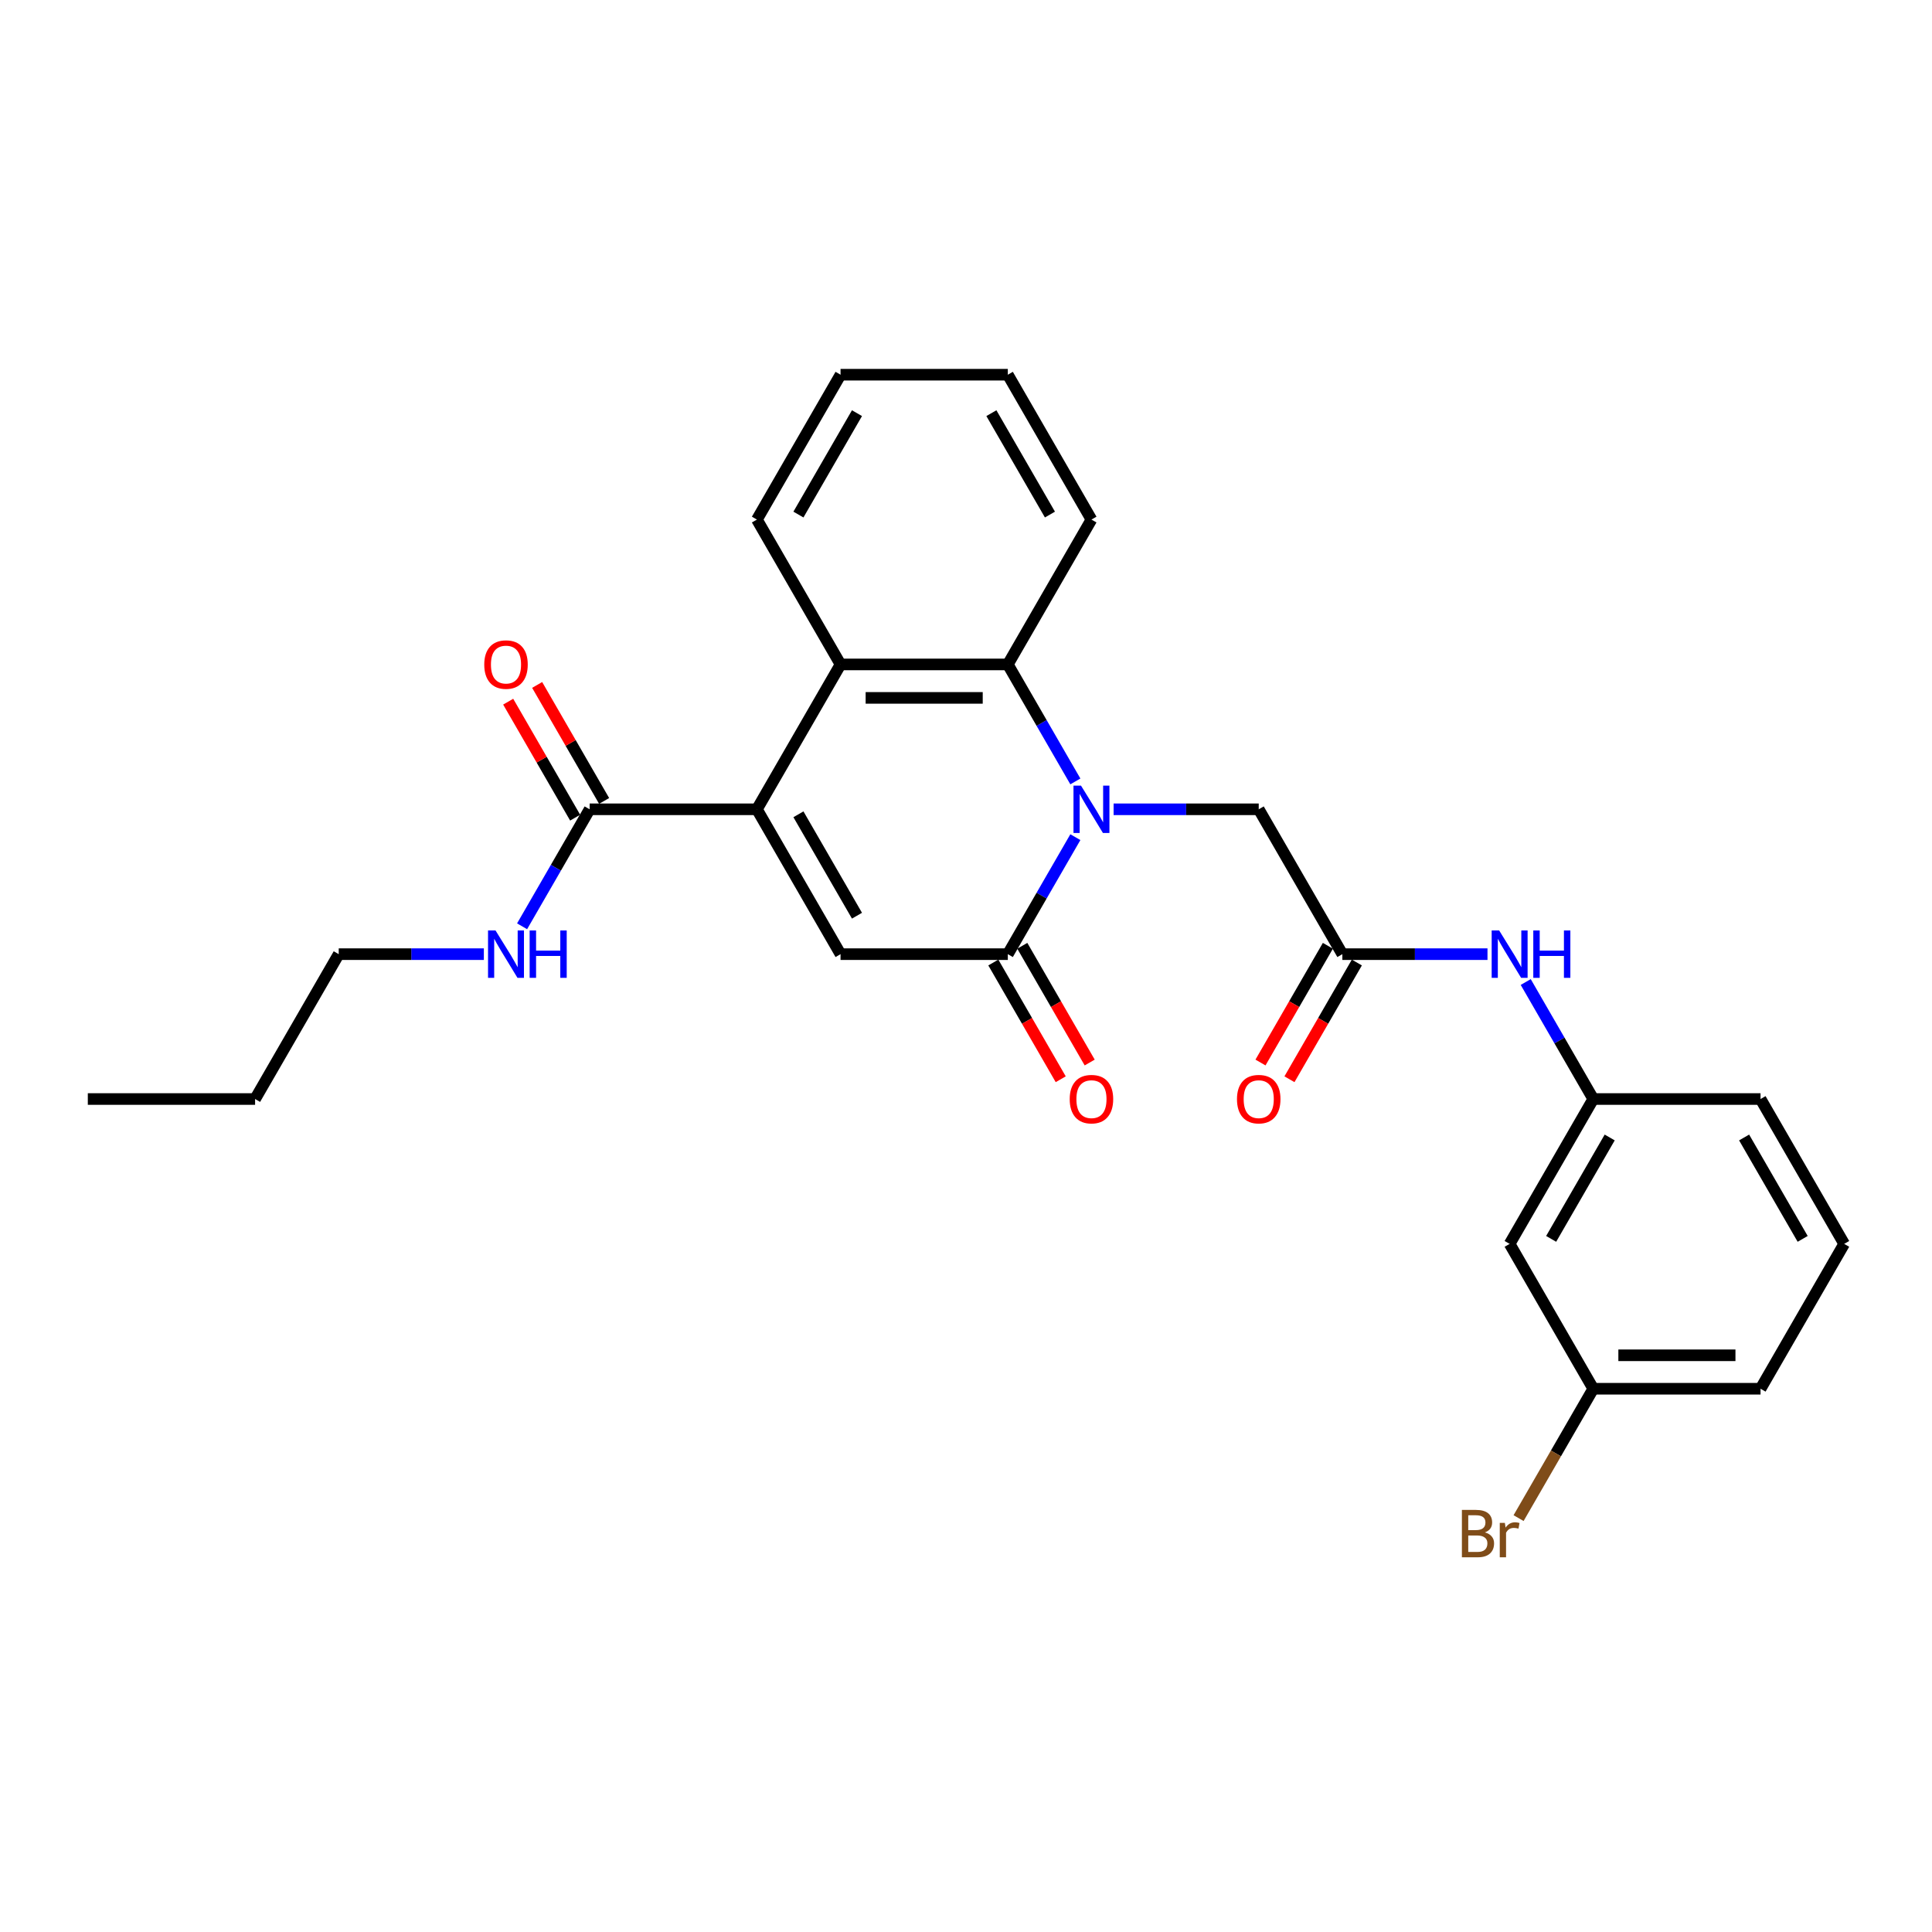 <?xml version='1.0' encoding='iso-8859-1'?>
<svg version='1.1' baseProfile='full'
              xmlns='http://www.w3.org/2000/svg'
                      xmlns:rdkit='http://www.rdkit.org/xml'
                      xmlns:xlink='http://www.w3.org/1999/xlink'
                  xml:space='preserve'
width='1000px' height='1000px' viewBox='0 0 1000 1000'>
<!-- END OF HEADER -->
<rect style='opacity:1.0;fill:#FFFFFF;stroke:none' width='1000' height='1000' x='0' y='0'> </rect>
<path class='bond-1' d='M 556.607,433.314 L 539.126,463.592' style='fill:none;fill-rule:evenodd;stroke:#0000FF;stroke-width:6px;stroke-linecap:butt;stroke-linejoin:miter;stroke-opacity:1' />
<path class='bond-1' d='M 539.126,463.592 L 521.645,493.87' style='fill:none;fill-rule:evenodd;stroke:#000000;stroke-width:6px;stroke-linecap:butt;stroke-linejoin:miter;stroke-opacity:1' />
<path class='bond-3' d='M 556.607,404.465 L 539.126,374.187' style='fill:none;fill-rule:evenodd;stroke:#0000FF;stroke-width:6px;stroke-linecap:butt;stroke-linejoin:miter;stroke-opacity:1' />
<path class='bond-3' d='M 539.126,374.187 L 521.645,343.909' style='fill:none;fill-rule:evenodd;stroke:#000000;stroke-width:6px;stroke-linecap:butt;stroke-linejoin:miter;stroke-opacity:1' />
<path class='bond-7' d='M 576.398,418.89 L 613.957,418.89' style='fill:none;fill-rule:evenodd;stroke:#0000FF;stroke-width:6px;stroke-linecap:butt;stroke-linejoin:miter;stroke-opacity:1' />
<path class='bond-7' d='M 613.957,418.89 L 651.515,418.89' style='fill:none;fill-rule:evenodd;stroke:#000000;stroke-width:6px;stroke-linecap:butt;stroke-linejoin:miter;stroke-opacity:1' />
<path class='bond-0' d='M 391.775,418.89 L 435.065,343.909' style='fill:none;fill-rule:evenodd;stroke:#000000;stroke-width:6px;stroke-linecap:butt;stroke-linejoin:miter;stroke-opacity:1' />
<path class='bond-5' d='M 391.775,418.89 L 305.195,418.89' style='fill:none;fill-rule:evenodd;stroke:#000000;stroke-width:6px;stroke-linecap:butt;stroke-linejoin:miter;stroke-opacity:1' />
<path class='bond-27' d='M 391.775,418.89 L 435.065,493.87' style='fill:none;fill-rule:evenodd;stroke:#000000;stroke-width:6px;stroke-linecap:butt;stroke-linejoin:miter;stroke-opacity:1' />
<path class='bond-27' d='M 413.265,421.479 L 443.568,473.965' style='fill:none;fill-rule:evenodd;stroke:#000000;stroke-width:6px;stroke-linecap:butt;stroke-linejoin:miter;stroke-opacity:1' />
<path class='bond-2' d='M 521.645,493.87 L 435.065,493.87' style='fill:none;fill-rule:evenodd;stroke:#000000;stroke-width:6px;stroke-linecap:butt;stroke-linejoin:miter;stroke-opacity:1' />
<path class='bond-9' d='M 514.147,498.199 L 531.588,528.408' style='fill:none;fill-rule:evenodd;stroke:#000000;stroke-width:6px;stroke-linecap:butt;stroke-linejoin:miter;stroke-opacity:1' />
<path class='bond-9' d='M 531.588,528.408 L 549.029,558.617' style='fill:none;fill-rule:evenodd;stroke:#FF0000;stroke-width:6px;stroke-linecap:butt;stroke-linejoin:miter;stroke-opacity:1' />
<path class='bond-9' d='M 529.143,489.541 L 546.584,519.75' style='fill:none;fill-rule:evenodd;stroke:#000000;stroke-width:6px;stroke-linecap:butt;stroke-linejoin:miter;stroke-opacity:1' />
<path class='bond-9' d='M 546.584,519.75 L 564.025,549.959' style='fill:none;fill-rule:evenodd;stroke:#FF0000;stroke-width:6px;stroke-linecap:butt;stroke-linejoin:miter;stroke-opacity:1' />
<path class='bond-4' d='M 521.645,343.909 L 435.065,343.909' style='fill:none;fill-rule:evenodd;stroke:#000000;stroke-width:6px;stroke-linecap:butt;stroke-linejoin:miter;stroke-opacity:1' />
<path class='bond-4' d='M 508.658,361.225 L 448.052,361.225' style='fill:none;fill-rule:evenodd;stroke:#000000;stroke-width:6px;stroke-linecap:butt;stroke-linejoin:miter;stroke-opacity:1' />
<path class='bond-17' d='M 521.645,343.909 L 564.935,268.928' style='fill:none;fill-rule:evenodd;stroke:#000000;stroke-width:6px;stroke-linecap:butt;stroke-linejoin:miter;stroke-opacity:1' />
<path class='bond-18' d='M 435.065,343.909 L 391.775,268.928' style='fill:none;fill-rule:evenodd;stroke:#000000;stroke-width:6px;stroke-linecap:butt;stroke-linejoin:miter;stroke-opacity:1' />
<path class='bond-11' d='M 312.693,414.561 L 295.362,384.542' style='fill:none;fill-rule:evenodd;stroke:#000000;stroke-width:6px;stroke-linecap:butt;stroke-linejoin:miter;stroke-opacity:1' />
<path class='bond-11' d='M 295.362,384.542 L 278.031,354.524' style='fill:none;fill-rule:evenodd;stroke:#FF0000;stroke-width:6px;stroke-linecap:butt;stroke-linejoin:miter;stroke-opacity:1' />
<path class='bond-11' d='M 297.697,423.219 L 280.366,393.2' style='fill:none;fill-rule:evenodd;stroke:#000000;stroke-width:6px;stroke-linecap:butt;stroke-linejoin:miter;stroke-opacity:1' />
<path class='bond-11' d='M 280.366,393.2 L 263.034,363.182' style='fill:none;fill-rule:evenodd;stroke:#FF0000;stroke-width:6px;stroke-linecap:butt;stroke-linejoin:miter;stroke-opacity:1' />
<path class='bond-14' d='M 305.195,418.89 L 287.714,449.168' style='fill:none;fill-rule:evenodd;stroke:#000000;stroke-width:6px;stroke-linecap:butt;stroke-linejoin:miter;stroke-opacity:1' />
<path class='bond-14' d='M 287.714,449.168 L 270.233,479.446' style='fill:none;fill-rule:evenodd;stroke:#0000FF;stroke-width:6px;stroke-linecap:butt;stroke-linejoin:miter;stroke-opacity:1' />
<path class='bond-6' d='M 694.805,493.87 L 651.515,418.89' style='fill:none;fill-rule:evenodd;stroke:#000000;stroke-width:6px;stroke-linecap:butt;stroke-linejoin:miter;stroke-opacity:1' />
<path class='bond-8' d='M 694.805,493.87 L 732.364,493.87' style='fill:none;fill-rule:evenodd;stroke:#000000;stroke-width:6px;stroke-linecap:butt;stroke-linejoin:miter;stroke-opacity:1' />
<path class='bond-8' d='M 732.364,493.87 L 769.922,493.87' style='fill:none;fill-rule:evenodd;stroke:#0000FF;stroke-width:6px;stroke-linecap:butt;stroke-linejoin:miter;stroke-opacity:1' />
<path class='bond-12' d='M 687.307,489.541 L 669.866,519.75' style='fill:none;fill-rule:evenodd;stroke:#000000;stroke-width:6px;stroke-linecap:butt;stroke-linejoin:miter;stroke-opacity:1' />
<path class='bond-12' d='M 669.866,519.75 L 652.425,549.959' style='fill:none;fill-rule:evenodd;stroke:#FF0000;stroke-width:6px;stroke-linecap:butt;stroke-linejoin:miter;stroke-opacity:1' />
<path class='bond-12' d='M 702.303,498.199 L 684.862,528.408' style='fill:none;fill-rule:evenodd;stroke:#000000;stroke-width:6px;stroke-linecap:butt;stroke-linejoin:miter;stroke-opacity:1' />
<path class='bond-12' d='M 684.862,528.408 L 667.421,558.617' style='fill:none;fill-rule:evenodd;stroke:#FF0000;stroke-width:6px;stroke-linecap:butt;stroke-linejoin:miter;stroke-opacity:1' />
<path class='bond-10' d='M 789.713,508.294 L 807.194,538.573' style='fill:none;fill-rule:evenodd;stroke:#0000FF;stroke-width:6px;stroke-linecap:butt;stroke-linejoin:miter;stroke-opacity:1' />
<path class='bond-10' d='M 807.194,538.573 L 824.675,568.851' style='fill:none;fill-rule:evenodd;stroke:#000000;stroke-width:6px;stroke-linecap:butt;stroke-linejoin:miter;stroke-opacity:1' />
<path class='bond-13' d='M 824.675,568.851 L 781.385,643.831' style='fill:none;fill-rule:evenodd;stroke:#000000;stroke-width:6px;stroke-linecap:butt;stroke-linejoin:miter;stroke-opacity:1' />
<path class='bond-13' d='M 833.178,588.756 L 802.875,641.242' style='fill:none;fill-rule:evenodd;stroke:#000000;stroke-width:6px;stroke-linecap:butt;stroke-linejoin:miter;stroke-opacity:1' />
<path class='bond-20' d='M 824.675,568.851 L 911.255,568.851' style='fill:none;fill-rule:evenodd;stroke:#000000;stroke-width:6px;stroke-linecap:butt;stroke-linejoin:miter;stroke-opacity:1' />
<path class='bond-15' d='M 781.385,643.831 L 824.675,718.812' style='fill:none;fill-rule:evenodd;stroke:#000000;stroke-width:6px;stroke-linecap:butt;stroke-linejoin:miter;stroke-opacity:1' />
<path class='bond-21' d='M 250.442,493.87 L 212.883,493.87' style='fill:none;fill-rule:evenodd;stroke:#0000FF;stroke-width:6px;stroke-linecap:butt;stroke-linejoin:miter;stroke-opacity:1' />
<path class='bond-21' d='M 212.883,493.87 L 175.325,493.87' style='fill:none;fill-rule:evenodd;stroke:#000000;stroke-width:6px;stroke-linecap:butt;stroke-linejoin:miter;stroke-opacity:1' />
<path class='bond-16' d='M 824.675,718.812 L 805.345,752.293' style='fill:none;fill-rule:evenodd;stroke:#000000;stroke-width:6px;stroke-linecap:butt;stroke-linejoin:miter;stroke-opacity:1' />
<path class='bond-16' d='M 805.345,752.293 L 786.014,785.775' style='fill:none;fill-rule:evenodd;stroke:#7F4C19;stroke-width:6px;stroke-linecap:butt;stroke-linejoin:miter;stroke-opacity:1' />
<path class='bond-29' d='M 824.675,718.812 L 911.255,718.812' style='fill:none;fill-rule:evenodd;stroke:#000000;stroke-width:6px;stroke-linecap:butt;stroke-linejoin:miter;stroke-opacity:1' />
<path class='bond-29' d='M 837.662,701.496 L 898.268,701.496' style='fill:none;fill-rule:evenodd;stroke:#000000;stroke-width:6px;stroke-linecap:butt;stroke-linejoin:miter;stroke-opacity:1' />
<path class='bond-24' d='M 564.935,268.928 L 521.645,193.948' style='fill:none;fill-rule:evenodd;stroke:#000000;stroke-width:6px;stroke-linecap:butt;stroke-linejoin:miter;stroke-opacity:1' />
<path class='bond-24' d='M 543.445,266.339 L 513.142,213.853' style='fill:none;fill-rule:evenodd;stroke:#000000;stroke-width:6px;stroke-linecap:butt;stroke-linejoin:miter;stroke-opacity:1' />
<path class='bond-28' d='M 391.775,268.928 L 435.065,193.948' style='fill:none;fill-rule:evenodd;stroke:#000000;stroke-width:6px;stroke-linecap:butt;stroke-linejoin:miter;stroke-opacity:1' />
<path class='bond-28' d='M 413.265,266.339 L 443.568,213.853' style='fill:none;fill-rule:evenodd;stroke:#000000;stroke-width:6px;stroke-linecap:butt;stroke-linejoin:miter;stroke-opacity:1' />
<path class='bond-19' d='M 954.545,643.831 L 911.255,568.851' style='fill:none;fill-rule:evenodd;stroke:#000000;stroke-width:6px;stroke-linecap:butt;stroke-linejoin:miter;stroke-opacity:1' />
<path class='bond-19' d='M 933.056,641.242 L 902.753,588.756' style='fill:none;fill-rule:evenodd;stroke:#000000;stroke-width:6px;stroke-linecap:butt;stroke-linejoin:miter;stroke-opacity:1' />
<path class='bond-22' d='M 954.545,643.831 L 911.255,718.812' style='fill:none;fill-rule:evenodd;stroke:#000000;stroke-width:6px;stroke-linecap:butt;stroke-linejoin:miter;stroke-opacity:1' />
<path class='bond-23' d='M 175.325,493.87 L 132.035,568.851' style='fill:none;fill-rule:evenodd;stroke:#000000;stroke-width:6px;stroke-linecap:butt;stroke-linejoin:miter;stroke-opacity:1' />
<path class='bond-26' d='M 132.035,568.851 L 45.455,568.851' style='fill:none;fill-rule:evenodd;stroke:#000000;stroke-width:6px;stroke-linecap:butt;stroke-linejoin:miter;stroke-opacity:1' />
<path class='bond-25' d='M 521.645,193.948 L 435.065,193.948' style='fill:none;fill-rule:evenodd;stroke:#000000;stroke-width:6px;stroke-linecap:butt;stroke-linejoin:miter;stroke-opacity:1' />
<path  class='atom-0' d='M 559.515 406.63
L 567.55 419.617
Q 568.346 420.898, 569.628 423.219
Q 570.909 425.539, 570.978 425.677
L 570.978 406.63
L 574.234 406.63
L 574.234 431.149
L 570.874 431.149
L 562.251 416.95
Q 561.247 415.288, 560.173 413.383
Q 559.134 411.478, 558.823 410.89
L 558.823 431.149
L 555.636 431.149
L 555.636 406.63
L 559.515 406.63
' fill='#0000FF'/>
<path  class='atom-9' d='M 775.965 481.61
L 784 494.597
Q 784.797 495.879, 786.078 498.199
Q 787.359 500.519, 787.429 500.658
L 787.429 481.61
L 790.684 481.61
L 790.684 506.13
L 787.325 506.13
L 778.701 491.931
Q 777.697 490.268, 776.623 488.364
Q 775.584 486.459, 775.273 485.87
L 775.273 506.13
L 772.087 506.13
L 772.087 481.61
L 775.965 481.61
' fill='#0000FF'/>
<path  class='atom-9' d='M 793.628 481.61
L 796.952 481.61
L 796.952 492.035
L 809.489 492.035
L 809.489 481.61
L 812.814 481.61
L 812.814 506.13
L 809.489 506.13
L 809.489 494.805
L 796.952 494.805
L 796.952 506.13
L 793.628 506.13
L 793.628 481.61
' fill='#0000FF'/>
<path  class='atom-10' d='M 553.68 568.92
Q 553.68 563.033, 556.589 559.742
Q 559.498 556.452, 564.935 556.452
Q 570.372 556.452, 573.281 559.742
Q 576.19 563.033, 576.19 568.92
Q 576.19 574.877, 573.247 578.271
Q 570.303 581.63, 564.935 581.63
Q 559.532 581.63, 556.589 578.271
Q 553.68 574.911, 553.68 568.92
M 564.935 578.859
Q 568.675 578.859, 570.684 576.366
Q 572.727 573.838, 572.727 568.92
Q 572.727 564.106, 570.684 561.682
Q 568.675 559.223, 564.935 559.223
Q 561.195 559.223, 559.152 561.647
Q 557.143 564.071, 557.143 568.92
Q 557.143 573.872, 559.152 576.366
Q 561.195 578.859, 564.935 578.859
' fill='#FF0000'/>
<path  class='atom-12' d='M 250.649 343.978
Q 250.649 338.091, 253.558 334.801
Q 256.468 331.511, 261.905 331.511
Q 267.342 331.511, 270.251 334.801
Q 273.16 338.091, 273.16 343.978
Q 273.16 349.935, 270.216 353.329
Q 267.273 356.688, 261.905 356.688
Q 256.502 356.688, 253.558 353.329
Q 250.649 349.97, 250.649 343.978
M 261.905 353.918
Q 265.645 353.918, 267.654 351.424
Q 269.697 348.896, 269.697 343.978
Q 269.697 339.164, 267.654 336.74
Q 265.645 334.281, 261.905 334.281
Q 258.165 334.281, 256.121 336.706
Q 254.113 339.13, 254.113 343.978
Q 254.113 348.931, 256.121 351.424
Q 258.165 353.918, 261.905 353.918
' fill='#FF0000'/>
<path  class='atom-13' d='M 640.26 568.92
Q 640.26 563.033, 643.169 559.742
Q 646.078 556.452, 651.515 556.452
Q 656.952 556.452, 659.861 559.742
Q 662.771 563.033, 662.771 568.92
Q 662.771 574.877, 659.827 578.271
Q 656.883 581.63, 651.515 581.63
Q 646.113 581.63, 643.169 578.271
Q 640.26 574.911, 640.26 568.92
M 651.515 578.859
Q 655.255 578.859, 657.264 576.366
Q 659.307 573.838, 659.307 568.92
Q 659.307 564.106, 657.264 561.682
Q 655.255 559.223, 651.515 559.223
Q 647.775 559.223, 645.732 561.647
Q 643.723 564.071, 643.723 568.92
Q 643.723 573.872, 645.732 576.366
Q 647.775 578.859, 651.515 578.859
' fill='#FF0000'/>
<path  class='atom-15' d='M 256.485 481.61
L 264.519 494.597
Q 265.316 495.879, 266.597 498.199
Q 267.879 500.519, 267.948 500.658
L 267.948 481.61
L 271.203 481.61
L 271.203 506.13
L 267.844 506.13
L 259.221 491.931
Q 258.216 490.268, 257.143 488.364
Q 256.104 486.459, 255.792 485.87
L 255.792 506.13
L 252.606 506.13
L 252.606 481.61
L 256.485 481.61
' fill='#0000FF'/>
<path  class='atom-15' d='M 274.147 481.61
L 277.472 481.61
L 277.472 492.035
L 290.009 492.035
L 290.009 481.61
L 293.333 481.61
L 293.333 506.13
L 290.009 506.13
L 290.009 494.805
L 277.472 494.805
L 277.472 506.13
L 274.147 506.13
L 274.147 481.61
' fill='#0000FF'/>
<path  class='atom-17' d='M 768.589 793.169
Q 770.944 793.827, 772.121 795.282
Q 773.333 796.701, 773.333 798.814
Q 773.333 802.208, 771.152 804.147
Q 769.004 806.052, 764.918 806.052
L 756.675 806.052
L 756.675 781.533
L 763.913 781.533
Q 768.104 781.533, 770.216 783.23
Q 772.329 784.927, 772.329 788.043
Q 772.329 791.749, 768.589 793.169
M 759.965 784.303
L 759.965 791.991
L 763.913 791.991
Q 766.338 791.991, 767.584 791.022
Q 768.866 790.017, 768.866 788.043
Q 768.866 784.303, 763.913 784.303
L 759.965 784.303
M 764.918 803.282
Q 767.307 803.282, 768.589 802.139
Q 769.87 800.996, 769.87 798.814
Q 769.87 796.805, 768.45 795.801
Q 767.065 794.762, 764.398 794.762
L 759.965 794.762
L 759.965 803.282
L 764.918 803.282
' fill='#7F4C19'/>
<path  class='atom-17' d='M 778.909 788.251
L 779.29 790.71
Q 781.16 787.94, 784.208 787.94
Q 785.177 787.94, 786.494 788.286
L 785.974 791.195
Q 784.485 790.849, 783.654 790.849
Q 782.199 790.849, 781.229 791.437
Q 780.294 791.991, 779.532 793.342
L 779.532 806.052
L 776.277 806.052
L 776.277 788.251
L 778.909 788.251
' fill='#7F4C19'/>
</svg>
